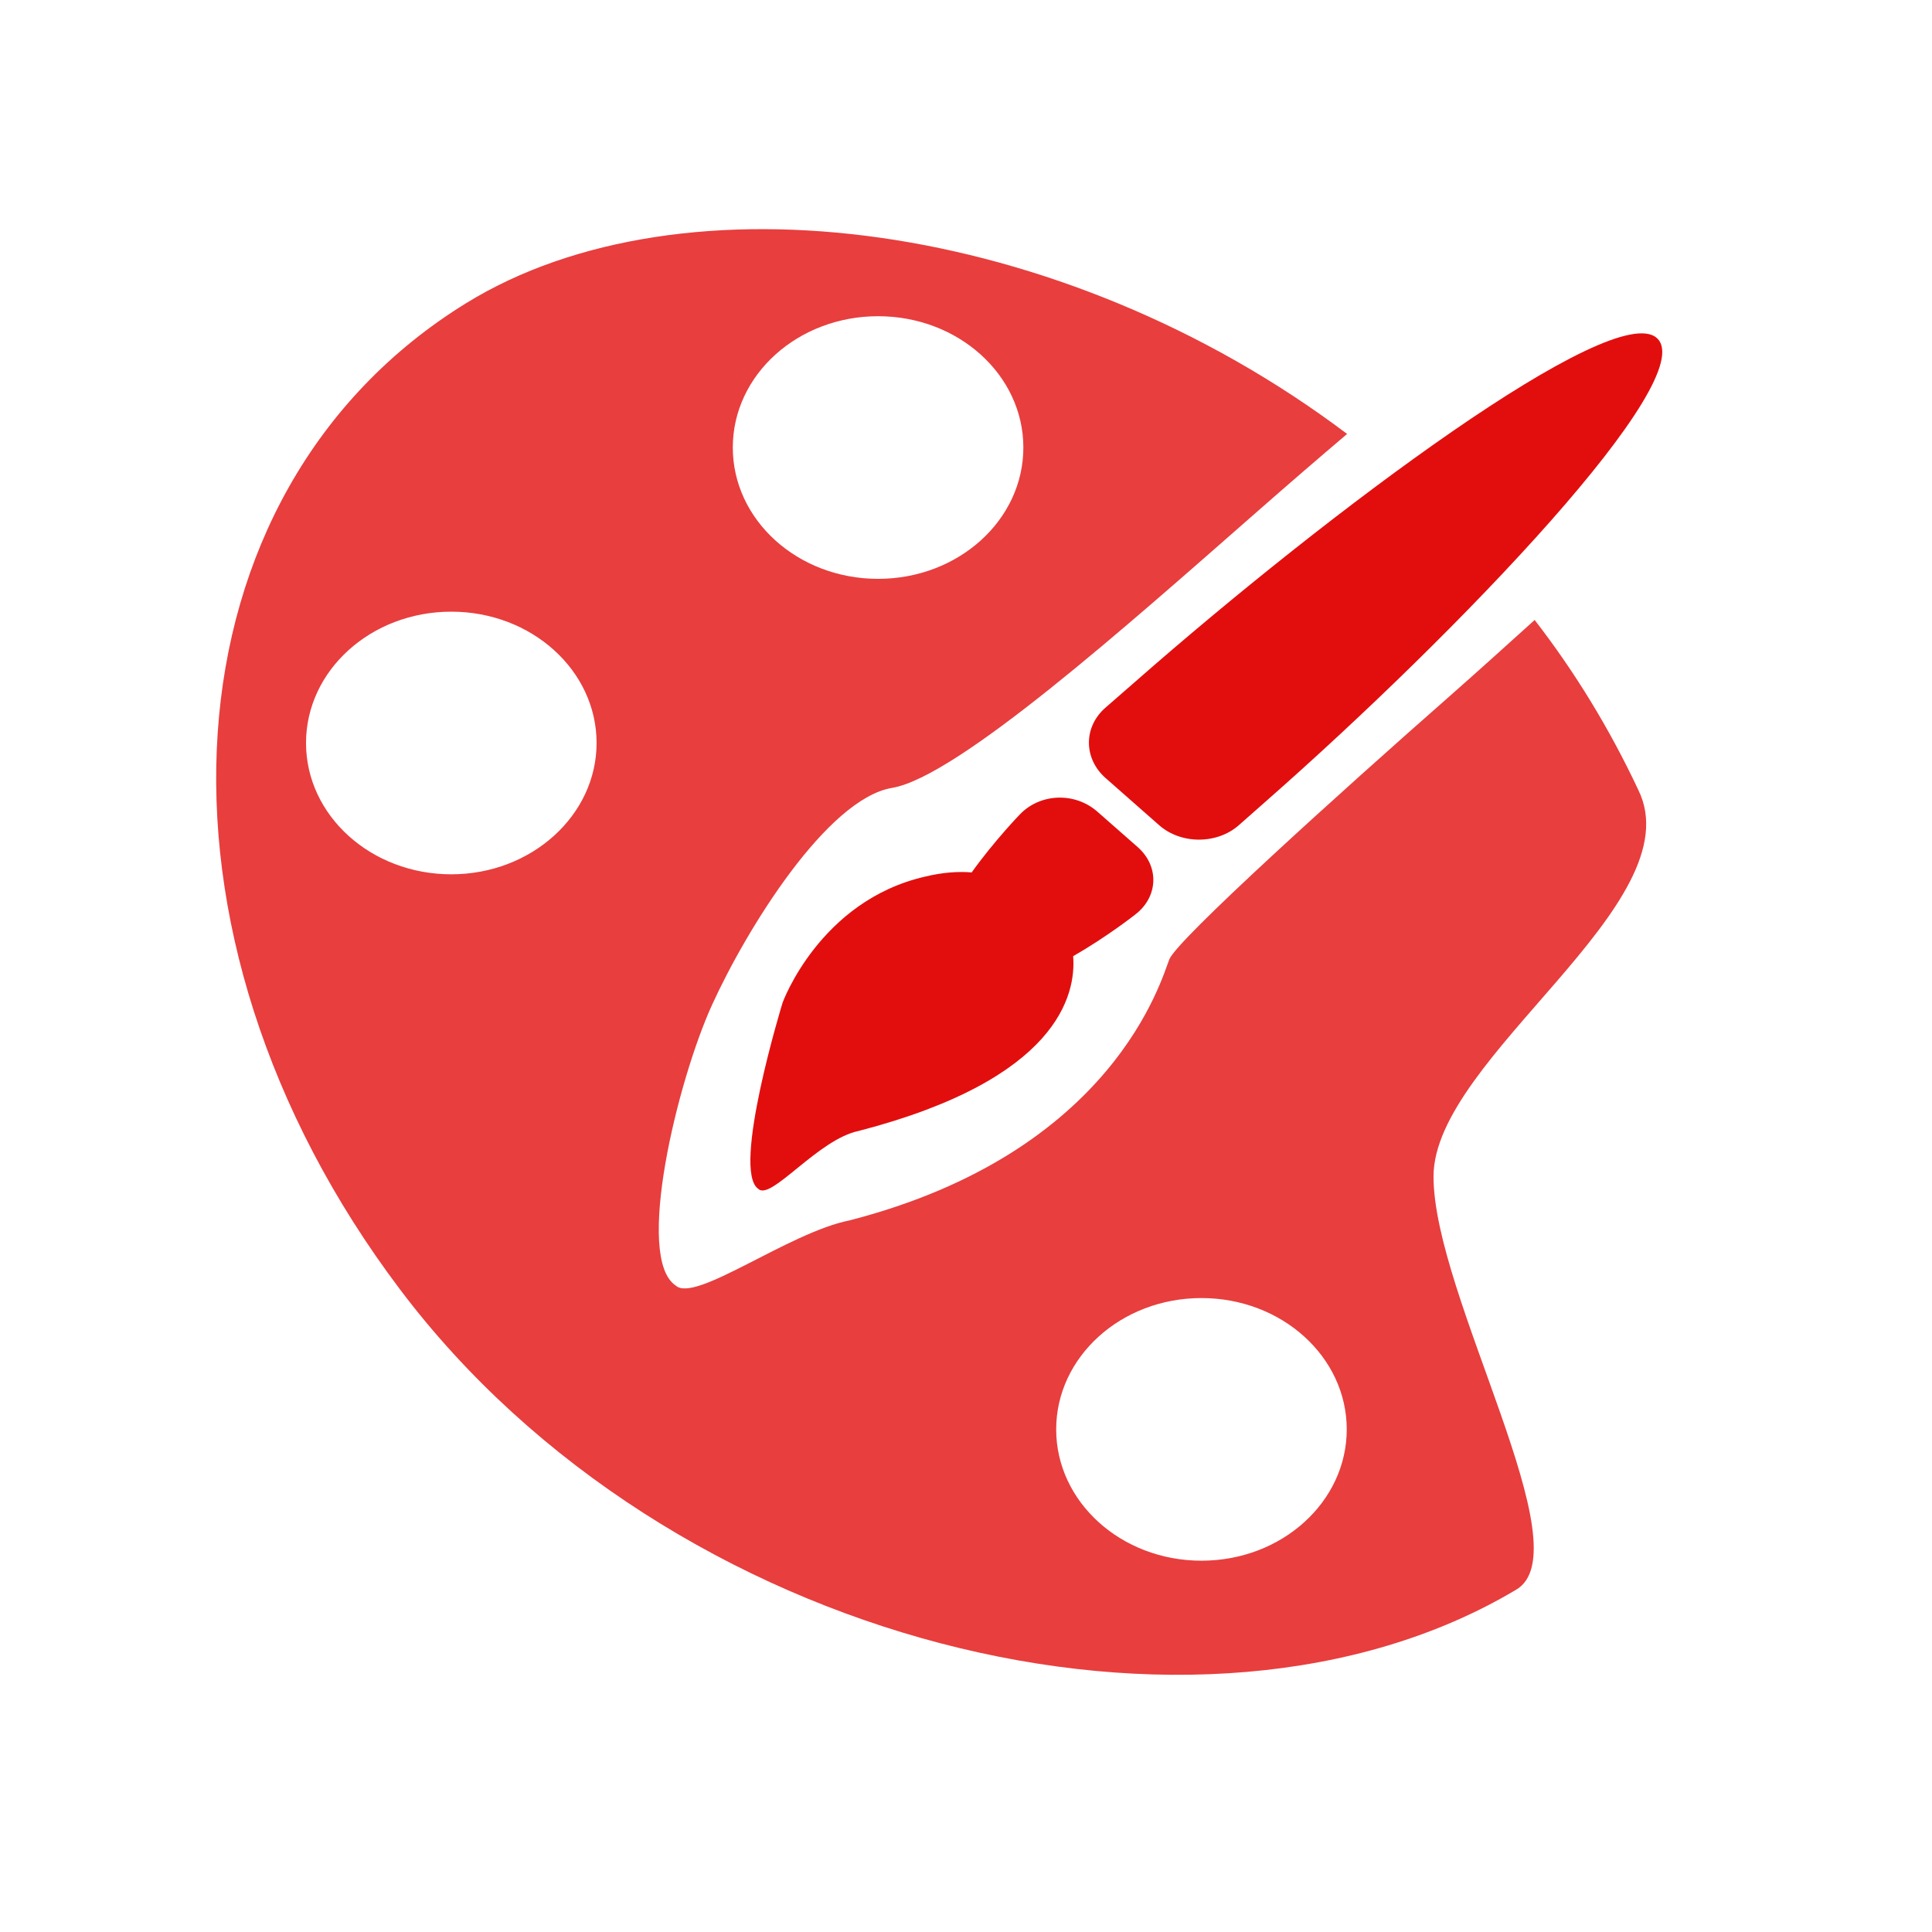 <?xml version="1.0" encoding="utf-8"?>
<!-- Generator: Adobe Illustrator 23.0.0, SVG Export Plug-In . SVG Version: 6.00 Build 0)  -->
<svg version="1.1" id="Capa_1" xmlns="http://www.w3.org/2000/svg" xmlns:xlink="http://www.w3.org/1999/xlink" x="0px" y="0px"
	 viewBox="0 0 512 512" style="enable-background:new 0 0 512 512;" xml:space="preserve">
<style type="text/css">
	.st0{opacity:0.8;fill:#E20E0E;}
	.st1{fill:#E20E0E;}
</style>
<path class="st0" d="M434.2,209.4c-7.7-16.4-16.9-31.4-27.5-45.1c-7.2,6.5-14.6,13.2-22.2,19.9c-29.7,26.1-72.5,64.8-74.6,70
	c-2.1,5.2-14.6,51.1-84.7,69.2c-16.2,3.2-41,22-46.1,17.3c-11-7.2,0.4-54.2,9.6-74.4c9.2-20.2,30.5-54.6,47.7-57.5
	c17.3-2.9,62.3-43,96.4-72.9c8.2-7.2,16.3-14.2,24.2-20.9c-75.9-57.2-176.2-69.9-233.4-34.7c-81,49.9-88.9,166.9-17.6,261.4
	c71.2,94.5,212.5,129.1,295.6,79.7c18.5-10.2-21.8-78-21.7-109.7C380,280.2,448.9,239.5,434.2,209.4z M232.7,83.8
	c21.3,0,38.5,15.6,38.5,34.8c0,19.2-17.2,34.8-38.5,34.8s-38.5-15.6-38.5-34.8C194.2,99.3,211.5,83.8,232.7,83.8z M119.6,231.7
	c-21.3,0-38.5-15.6-38.5-34.8s17.2-34.8,38.5-34.8c21.3,0,38.5,15.6,38.5,34.8S140.8,231.7,119.6,231.7z M318.4,413.6
	c-21.3,0-38.5-15.6-38.5-34.8c0-19.2,17.2-34.8,38.5-34.8c21.3,0,38.5,15.6,38.5,34.8C356.9,398,339.7,413.6,318.4,413.6z"/>
<path class="st1" d="M301.4,224.4l-10.7-9.4c-5.9-5.1-15-4.8-20.4,0.8c0,0-6.7,6.9-12.8,15.4c-3.7-0.3-7.7,0-12.3,1.1
	c-28,6.4-37.8,33.4-37.8,33.4s-13.7,44.6-6.4,49.4c3.4,3.1,15.8-13.2,26.6-15.4c52.8-13.7,57.6-36.1,56.8-46.3
	c9.2-5.3,16.4-11,16.4-11C307,237.7,307.3,229.5,301.4,224.4z"/>
<path class="st1" d="M439.1,89.6c-11.5-10.4-86.7,45.8-138.3,91.1c-6.3,5.5-7.8,6.8-7.8,6.8c-5.9,5.1-5.9,13.5,0,18.7l14.2,12.5
	c5.8,5.1,15.4,5.1,21.2-0.1c0,0,0.8-0.7,6.8-6C386.8,167.3,450.9,100.2,439.1,89.6z"/>
</svg>
